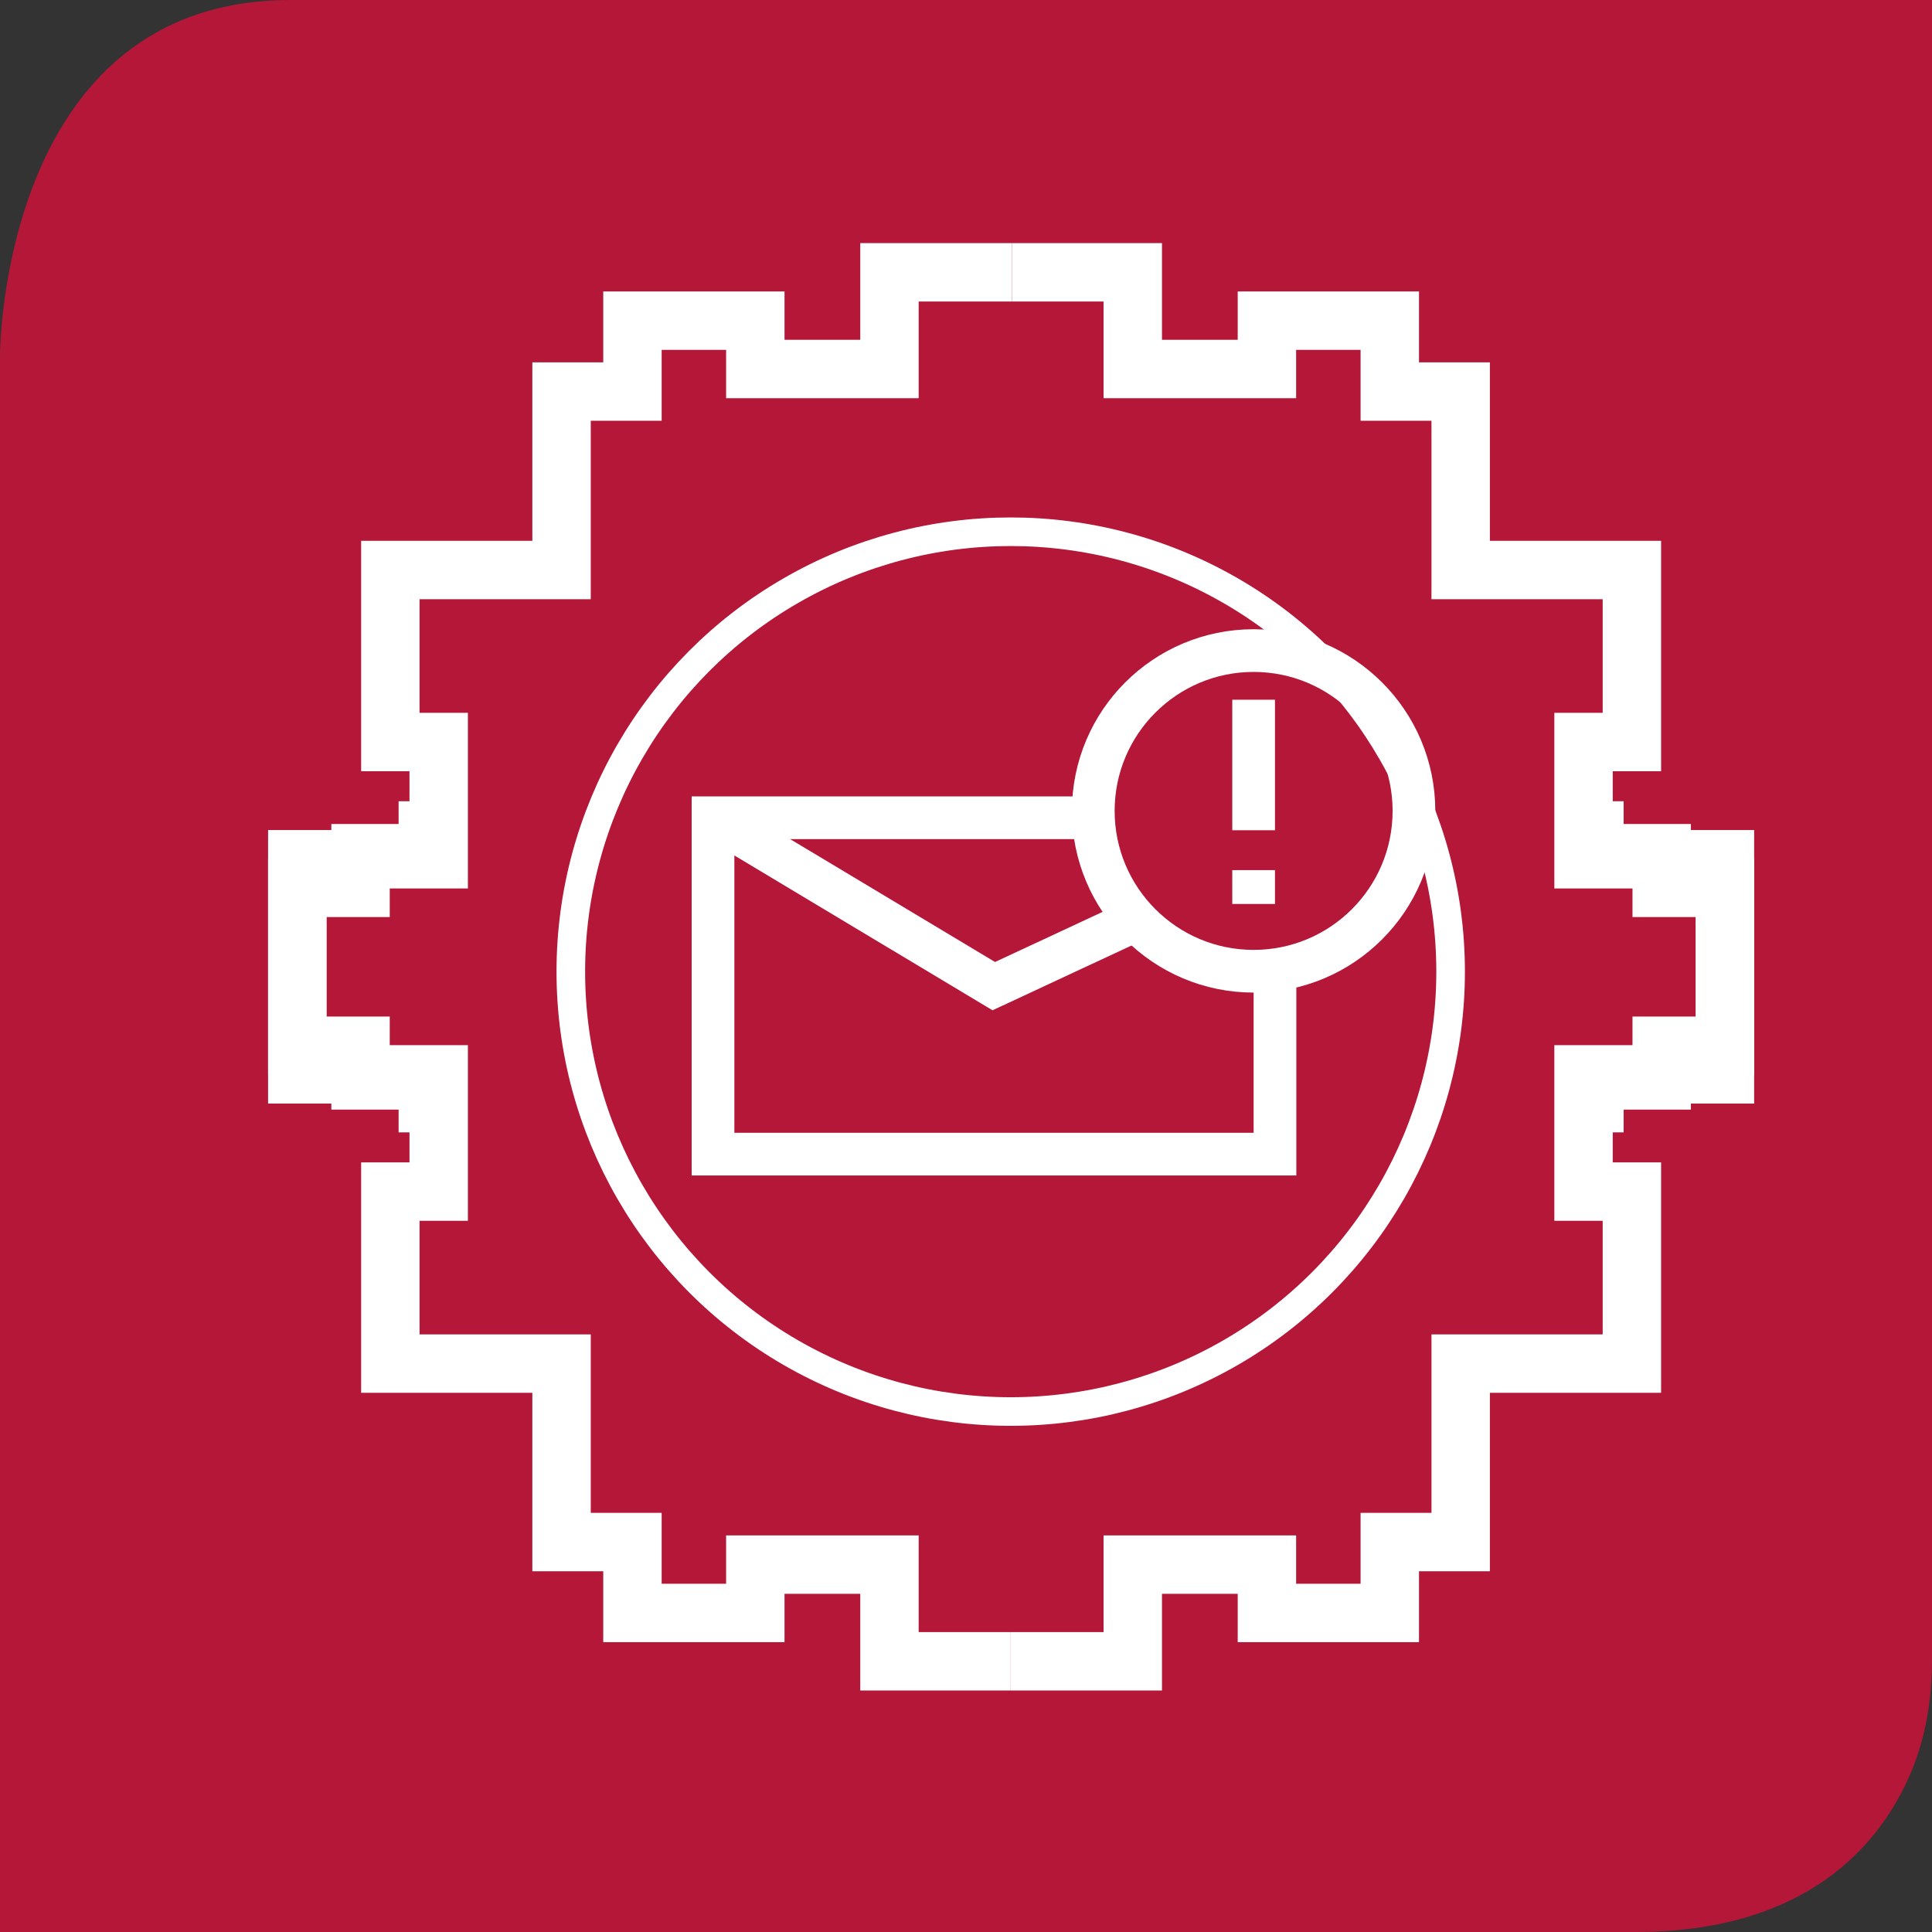 <?xml version="1.0" encoding="UTF-8"?>
<svg id="Layer_1" data-name="Layer 1" xmlns="http://www.w3.org/2000/svg" viewBox="0 0 47.96 47.96">
  <rect x="0" y="0" width="47.96" height="47.96" fill="#333333" stroke="none"/>
  <defs>
    <style>
      .cls-1 {
        stroke-width: 1.45px;
      }

      .cls-1, .cls-2, .cls-3 {
        fill: none;
        stroke: #fff;
        stroke-miterlimit: 10;
      }

      .cls-4 {
        fill: #b41738;
        stroke-width: 0px;
      }

      .cls-2 {
        stroke-width: .71px;
      }

      .cls-3 {
        stroke-width: 1.06px;
      }
    </style>
  </defs>
  <path class="cls-4" d="m47.96,0v41.19c0,.97-.15,1.95-.54,2.85-.75,1.74-2.55,3.92-6.83,3.92H0V8.82S0,0,7.21,0c8.54,0,40.74,0,40.74,0Z"/>
  <g>
    <circle class="cls-2" cx="25.09" cy="24.12" r="10.92"/>
    <g>
      <circle class="cls-3" cx="31.12" cy="20.13" r="3.98"/>
      <line class="cls-3" x1="31.12" y1="17.37" x2="31.12" y2="20.61"/>
      <line class="cls-3" x1="31.12" y1="21.6" x2="31.12" y2="22.44"/>
    </g>
    <polyline class="cls-3" points="27.15 20.3 17.7 20.3 17.7 28.65 31.65 28.65 31.65 24.07"/>
    <polyline class="cls-3" points="17.7 20.3 24.67 24.48 28.21 22.83"/>
    <polyline class="cls-1" points="25.12 6.76 22.08 6.76 22.08 9.16 20.14 9.16 18.75 9.16 18.75 7.96 15.7 7.96 15.7 9.72 13.94 9.72 13.94 14.15 9.69 14.15 9.69 16 9.69 18.42 10.89 18.42 10.89 21.33 7.38 21.33 7.38 25.96 8.95 25.96 8.95 26.82 10.62 26.82 10.62 28.11"/>
    <polyline class="cls-1" points="25.12 6.76 28.12 6.76 28.12 9.16 30.06 9.16 31.45 9.16 31.45 7.96 34.5 7.96 34.5 9.72 36.26 9.72 36.26 14.15 40.51 14.15 40.51 16 40.51 18.42 39.31 18.42 39.31 21.33 42.82 21.33 42.82 25.96 41.25 25.96 41.25 26.82 39.58 26.82 39.58 28.11"/>
    <polyline class="cls-1" points="25.09 41.24 28.12 41.24 28.12 38.84 30.06 38.84 31.45 38.84 31.45 40.04 34.5 40.04 34.5 38.28 36.26 38.28 36.26 33.85 40.51 33.85 40.51 32 40.51 29.58 39.31 29.58 39.31 26.67 42.82 26.67 42.82 22.04 41.25 22.04 41.25 21.18 39.58 21.18 39.58 19.89"/>
    <polyline class="cls-1" points="25.09 41.24 22.08 41.24 22.08 38.84 20.14 38.84 18.75 38.84 18.75 40.04 15.7 40.04 15.7 38.28 13.94 38.28 13.94 33.85 9.69 33.85 9.69 32 9.69 29.58 10.89 29.58 10.89 26.67 7.38 26.67 7.38 22.04 8.95 22.04 8.95 21.18 10.62 21.18 10.62 19.89"/>
  </g>
</svg>